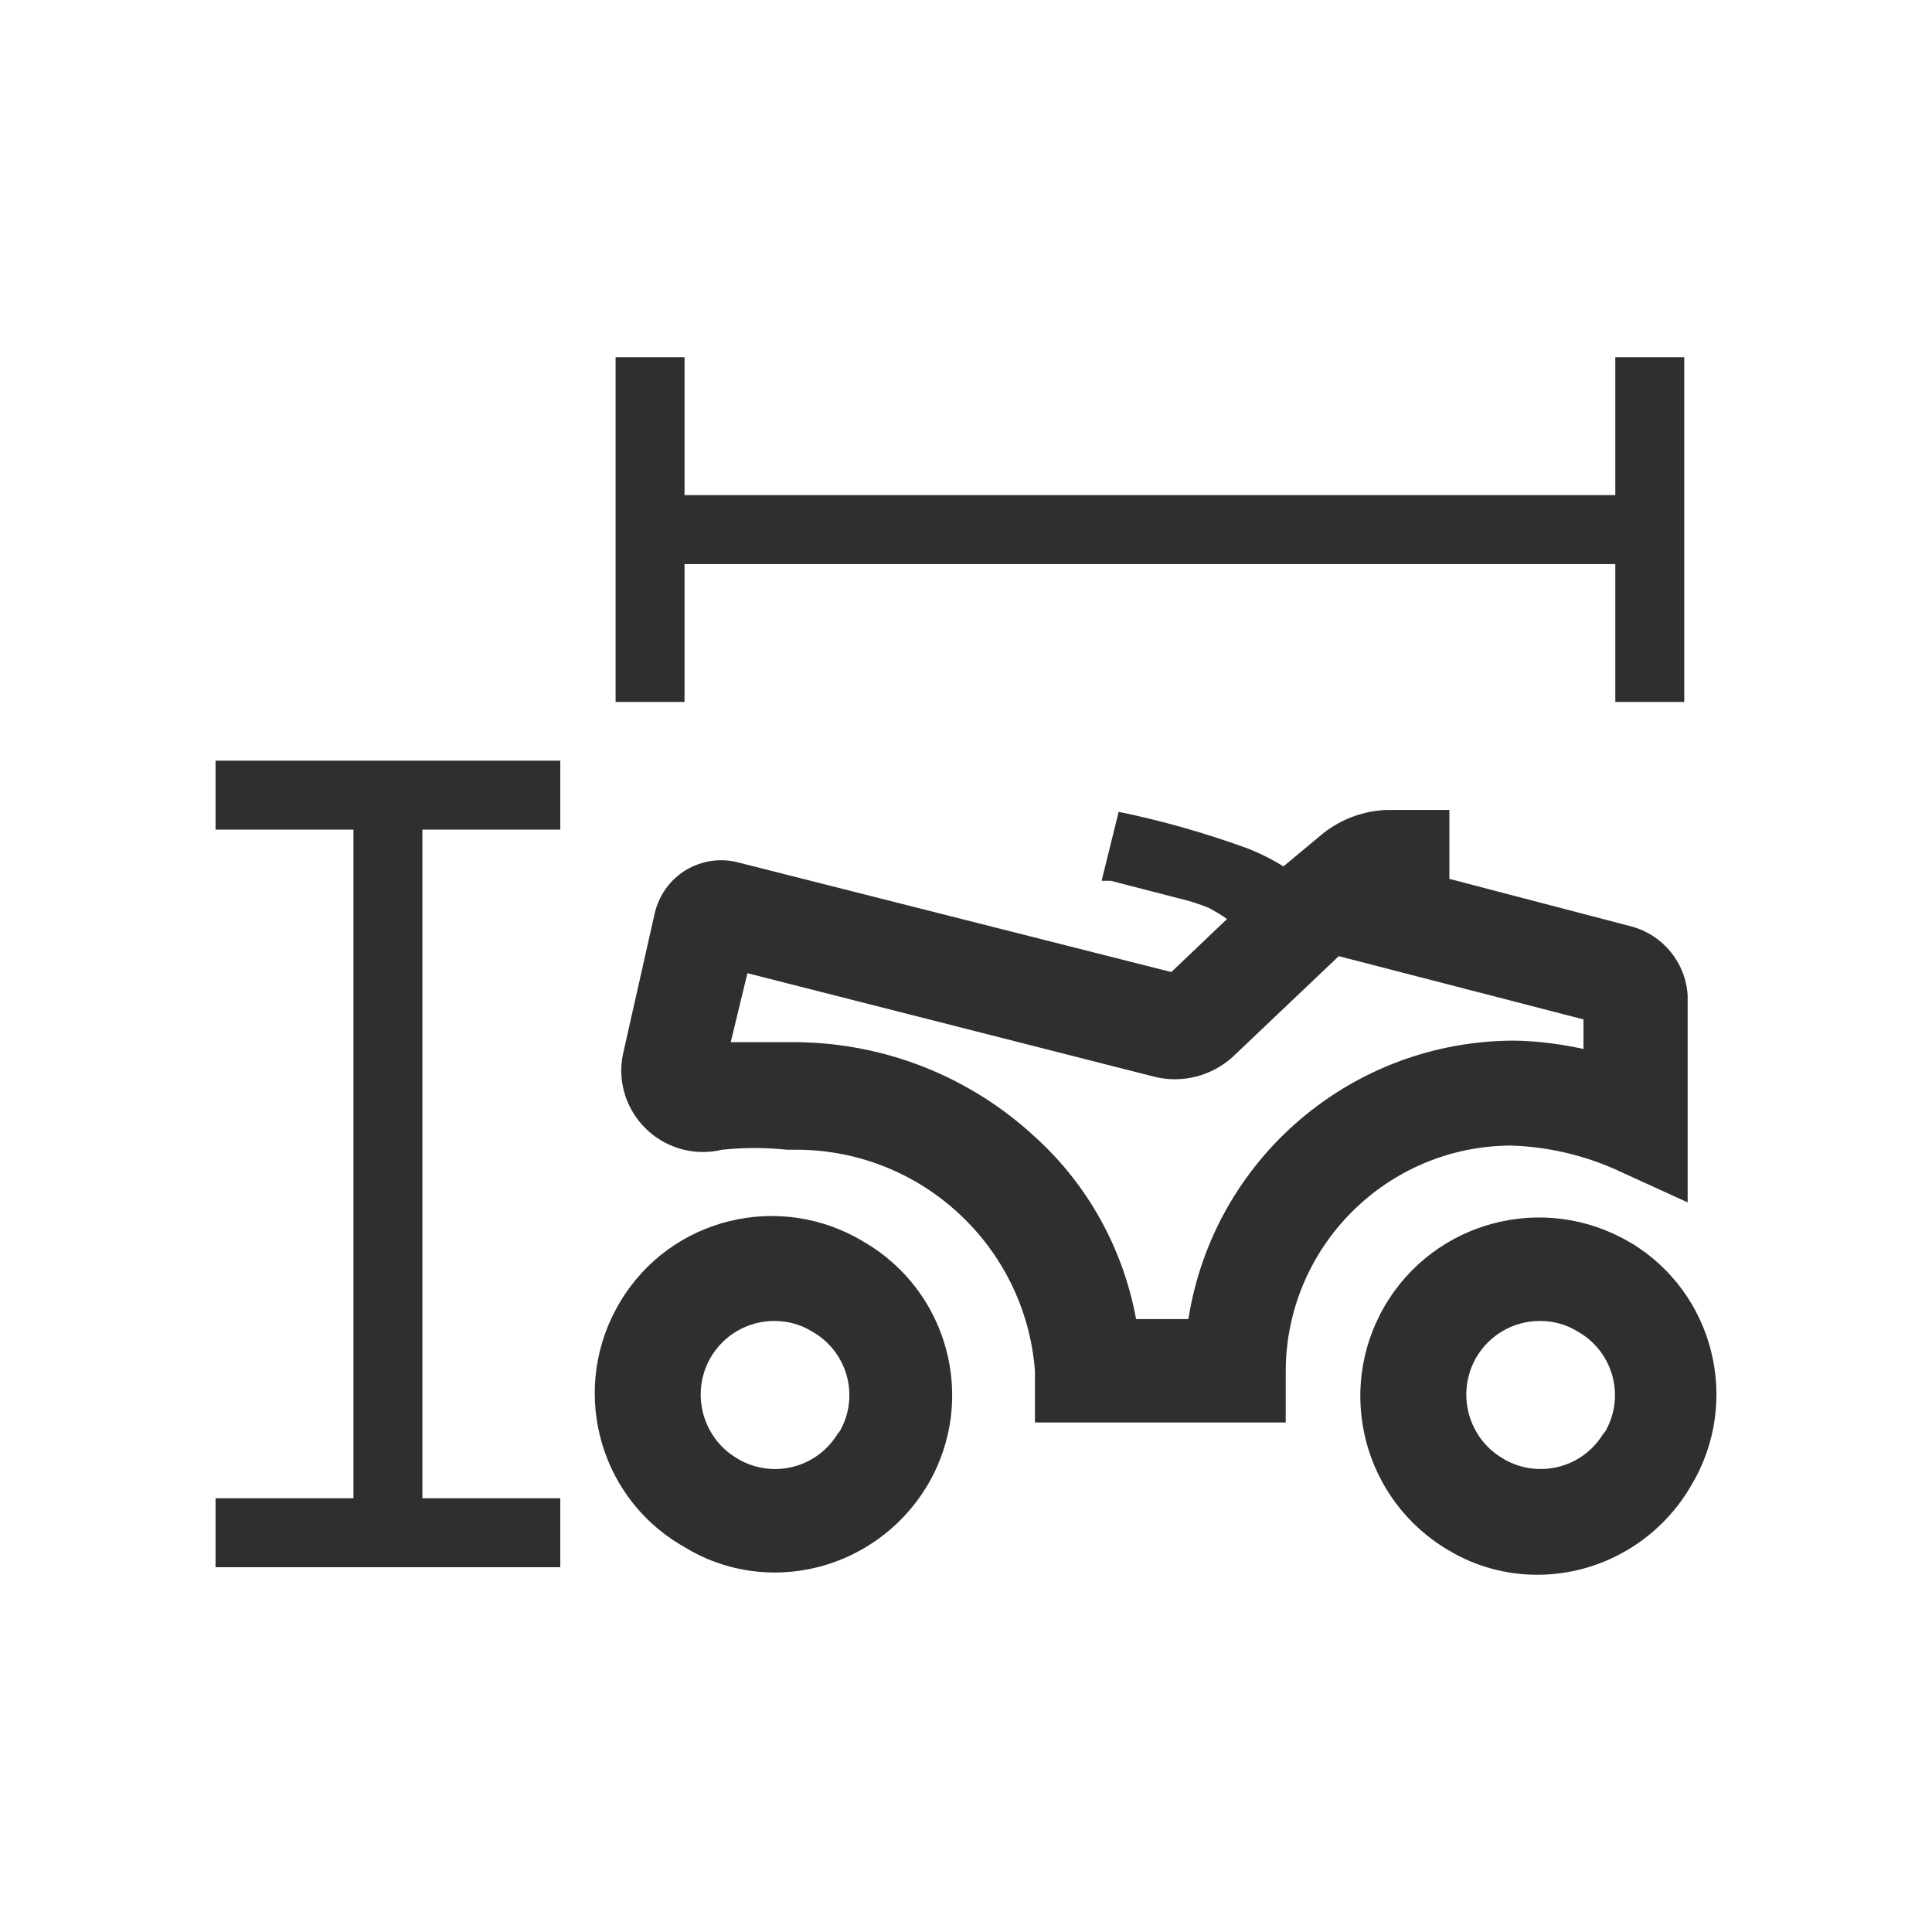 <?xml version="1.0" encoding="utf-8"?>
<!-- Generator: Adobe Illustrator 25.0.1, SVG Export Plug-In . SVG Version: 6.00 Build 0)  -->
<svg version="1.1" id="Feature" xmlns="http://www.w3.org/2000/svg" xmlns:xlink="http://www.w3.org/1999/xlink" x="0px" y="0px"
	 viewBox="0 0 510 510" style="enable-background:new 0 0 510 510;" xml:space="preserve">
<style type="text/css">
	.st0{fill:#2F2F2F;}
</style>
<path class="st0" d="M426,308.5l19.5,8.9v-54.6c-0.5-8.6-6.4-15.9-14.7-18.2l-48.2-12.6v-18.2h-16.4c-6.1,0.2-11.9,2.3-16.7,6
	l-10.7,8.9c-2.9-1.8-5.9-3.3-9.1-4.6c-11.2-4.1-22.7-7.4-34.4-9.8l-4.5,18.2h2.4l18.2,4.7c2.7,0.6,5.3,1.5,7.8,2.5
	c1.6,0.9,3.2,1.8,4.7,2.9l-14.7,14L195,227.7c-4.8-1.3-9.8-0.5-14,2c-4.2,2.6-7.1,6.7-8.2,11.5l-8.2,36.4
	c-2.8,11.5,4.4,23.1,15.9,25.9c3.3,0.8,6.8,0.8,10.1,0c5.7-0.6,11.4-0.6,17.1,0h2.5c33,0,60.5,25.5,63,58.4v13.6h66.2v-13.6
	c0.1-32.8,26.7-59.4,59.5-59.5C408.3,302.7,417.5,304.8,426,308.5z M313.7,348.2h-13.8c-3.4-18.5-12.7-35.4-26.6-48
	c-17.2-16-39.7-24.9-63.2-25.1h-2.5c-5.3,0-10,0-14.7,0l4.4-18.2L305,284.3c7.2,1.7,14.9-0.3,20.4-5.3l28-26.6l64.6,16.7v7.8
	c-6-1.3-12.1-2.1-18.2-2.2C356.9,274.7,320.4,305.8,313.7,348.2z"/>
<path class="st0" d="M430,327.8c-22.5-13.1-51.4-5.5-64.5,17c-13.1,22.5-5.5,51.4,17,64.5l0,0c7,4.2,15.1,6.4,23.3,6.4
	c16.7,0,32.2-9,40.6-23.5l0,0c13.3-22.1,6.2-50.9-16-64.2C430.3,328,430.1,327.9,430,327.8z M423.5,378L423.5,378
	c-5.3,9.3-17,12.5-26.3,7.3c-0.1-0.1-0.2-0.1-0.3-0.2c-9.3-5.3-12.6-17.2-7.3-26.6c3.5-6.1,9.9-9.8,16.9-9.8c3.5,0,6.9,0.9,9.8,2.7
	c9.3,5.1,12.8,16.8,7.6,26.2c-0.2,0.3-0.4,0.6-0.5,0.9V378z"/>
<path class="st0" d="M228,327.8c-22.1-13.4-50.9-6.4-64.2,15.7c-13.4,22.1-6.4,50.9,15.7,64.2c0.6,0.3,1.2,0.7,1.7,1
	c7,4.2,15.1,6.4,23.3,6.4c16.7,0,32.2-9,40.6-23.5l0,0C258,369.3,250.3,340.7,228,327.8z M221.4,378L221.4,378
	c-5.3,9.3-17,12.5-26.3,7.3c-0.1-0.1-0.2-0.1-0.3-0.2c-9.3-5.3-12.6-17.2-7.3-26.6c3.5-6.1,9.9-9.8,16.9-9.8c3.5,0,6.9,0.9,9.8,2.7
	c9.3,5.1,12.8,16.8,7.6,26.2c-0.2,0.3-0.4,0.6-0.5,0.9L221.4,378z"/>
<polygon class="st0" points="56.9,219 93.3,219 93.3,395.5 56.9,395.5 56.9,413.7 147.9,413.7 147.9,395.5 111.5,395.5 111.5,219 
	147.9,219 147.9,200.8 56.9,200.8 "/>
<polygon class="st0" points="180.7,148.9 426.4,148.9 426.4,185.3 444.6,185.3 444.6,94.3 426.4,94.3 426.4,130.7 180.7,130.7 
	180.7,94.3 162.5,94.3 162.5,185.3 180.7,185.3 "/>
</svg>
